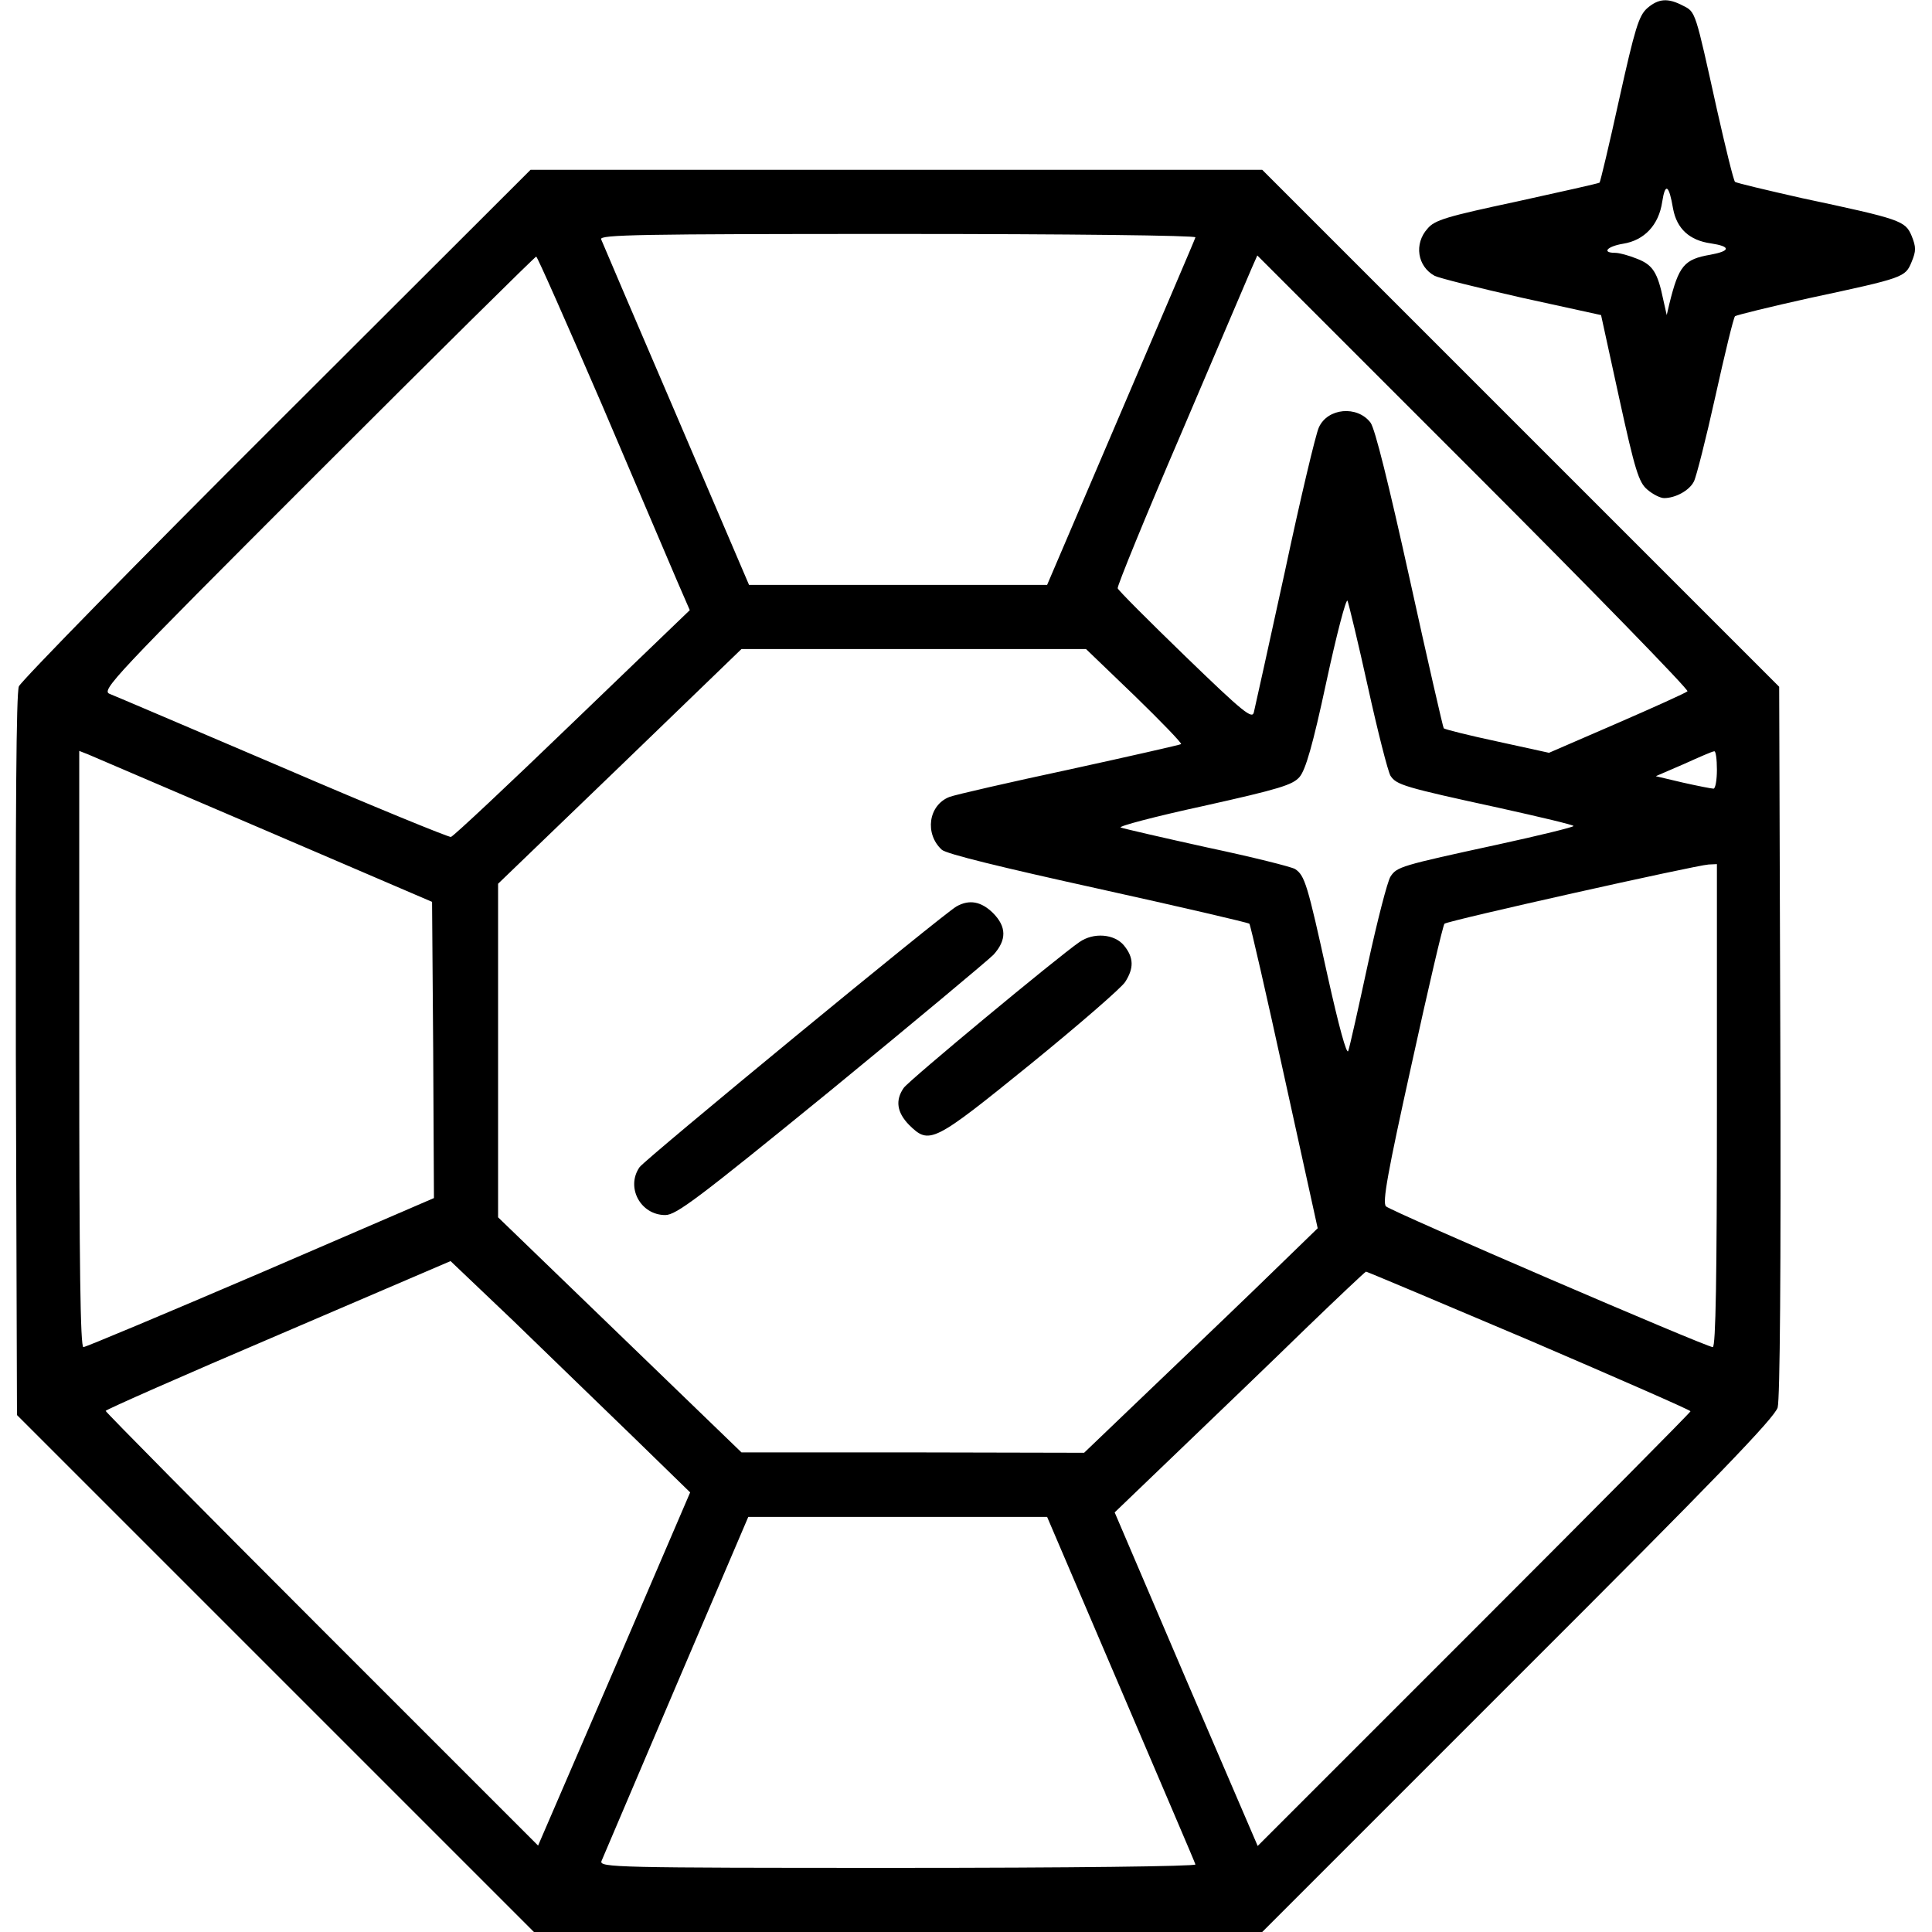 <?xml version="1.0" standalone="no"?>
<!DOCTYPE svg PUBLIC "-//W3C//DTD SVG 20010904//EN"
 "http://www.w3.org/TR/2001/REC-SVG-20010904/DTD/svg10.dtd">
<svg version="1.0" xmlns="http://www.w3.org/2000/svg"
 width="512pt" height="512pt" viewBox="0 0 512 512"
 preserveAspectRatio="xMidYMid meet">

<g transform="translate(0,512) scale(0.1,-0.1)"
fill="#000000" stroke="none">
<path d="M4365 5098 c-22 -20 -32 -52 -74 -241 -26 -119 -50 -219 -52 -221 -2
-2 -101 -24 -219 -50 -187 -40 -218 -49 -237 -72 -36 -40 -27 -100 19 -125 12
-6 116 -32 231 -58 l210 -46 48 -220 c42 -192 52 -223 74 -242 15 -13 35 -23
45 -23 30 0 67 20 79 44 6 11 32 113 57 226 25 113 48 208 52 212 4 3 93 25
197 48 252 54 254 55 271 96 12 29 12 39 0 69 -17 40 -28 44 -291 100 -93 21
-173 40 -177 43 -4 4 -25 90 -48 192 -58 262 -56 258 -90 275 -40 21 -65 19
-95 -7z m69 -532 c10 -52 43 -83 100 -91 53 -8 53 -20 -1 -30 -70 -12 -84 -29
-109 -130 l-7 -30 -9 40 c-15 73 -28 93 -69 109 -22 9 -48 16 -59 16 -36 0
-21 17 21 24 57 9 95 50 104 111 8 52 18 46 29 -19z"/>
<path d="M733 3998 c-370 -369 -677 -683 -683 -697 -7 -18 -9 -325 -8 -979 l3
-952 685 -685 685 -685 965 0 965 0 678 678 c527 526 680 685 688 712 6 23 9
355 7 972 l-3 938 -685 685 -685 685 -970 0 -969 0 -673 -672z m2435 493 c-1
-5 -91 -214 -198 -465 l-195 -456 -395 0 -395 0 -193 451 c-106 247 -196 457
-199 465 -4 12 99 14 787 14 455 0 790 -4 788 -9z m-1573 -443 c92 -216 182
-427 200 -469 l33 -76 -311 -299 c-170 -164 -315 -300 -322 -302 -6 -1 -207
81 -446 184 -239 102 -445 190 -458 195 -24 9 6 41 550 585 315 315 577 574
580 574 3 0 81 -177 174 -392z m2877 -760 c-4 -4 -88 -42 -187 -85 l-180 -78
-137 30 c-75 16 -139 32 -142 35 -2 3 -43 181 -90 395 -56 253 -92 399 -104
415 -35 46 -114 39 -137 -13 -8 -17 -49 -189 -90 -382 -42 -192 -79 -360 -82
-372 -4 -20 -26 -3 -182 148 -97 94 -178 175 -179 180 -2 5 74 191 169 412 94
221 178 417 186 436 l15 34 574 -574 c315 -315 570 -577 566 -581z m-847 12
c26 -118 53 -224 60 -236 16 -24 35 -30 288 -85 108 -24 197 -45 197 -48 0 -3
-90 -25 -200 -49 -258 -56 -268 -59 -285 -85 -8 -12 -35 -117 -60 -232 -25
-116 -48 -219 -52 -230 -4 -12 -25 65 -55 200 -53 241 -60 265 -86 282 -10 6
-114 32 -232 57 -118 26 -222 50 -230 53 -8 3 90 29 219 57 202 45 237 56 255
77 16 19 35 84 71 252 27 125 52 221 56 215 3 -7 28 -110 54 -228z m-618 -24
c70 -68 126 -126 123 -128 -3 -2 -135 -32 -295 -67 -159 -34 -303 -67 -319
-73 -56 -22 -66 -98 -20 -140 12 -11 160 -47 414 -103 217 -48 398 -90 401
-93 3 -4 45 -187 93 -407 l88 -400 -168 -163 c-93 -90 -233 -223 -310 -297
l-141 -135 -454 1 -454 0 -322 311 -323 312 0 442 0 442 323 311 322 311 457
0 456 0 129 -124z m-2307 -355 l445 -191 3 -393 2 -392 -459 -198 c-252 -108
-464 -197 -470 -197 -8 0 -11 214 -11 790 l0 790 23 -9 c12 -5 222 -95 467
-200z m3850 159 c0 -27 -4 -50 -9 -50 -5 0 -41 7 -81 16 l-72 17 74 32 c40 18
76 34 81 34 4 1 7 -21 7 -49z m0 -890 c0 -451 -3 -640 -11 -640 -17 0 -853
360 -866 373 -10 10 4 88 68 377 44 201 83 368 87 372 8 8 666 155 700 157
l22 1 0 -640z m-2873 -877 l152 -148 -201 -468 -202 -468 -573 573 c-315 315
-573 576 -573 579 0 3 206 94 457 201 l457 196 166 -158 c91 -88 233 -226 317
-307z m2376 255 c235 -101 427 -185 427 -188 0 -3 -258 -263 -573 -578 l-574
-574 -190 442 -189 442 175 168 c97 93 246 236 331 319 85 82 157 150 160 151
3 0 197 -82 433 -182z m-1083 -924 c107 -251 197 -460 198 -465 2 -5 -333 -9
-788 -9 -750 0 -792 1 -786 18 4 9 93 218 198 465 l191 447 396 0 396 0 195
-456z"/>
<path d="M2535 2718 c-37 -21 -824 -669 -840 -691 -37 -53 2 -127 68 -127 29
0 86 43 438 330 222 182 416 344 432 360 35 39 35 74 -2 111 -31 30 -62 36
-96 17z"/>
<path d="M2860 2623 c-58 -40 -451 -366 -465 -386 -23 -33 -18 -65 14 -98 54
-53 63 -49 322 161 129 105 242 203 251 218 23 36 23 64 -3 96 -25 31 -81 36
-119 9z"/>
</g>
</svg>
